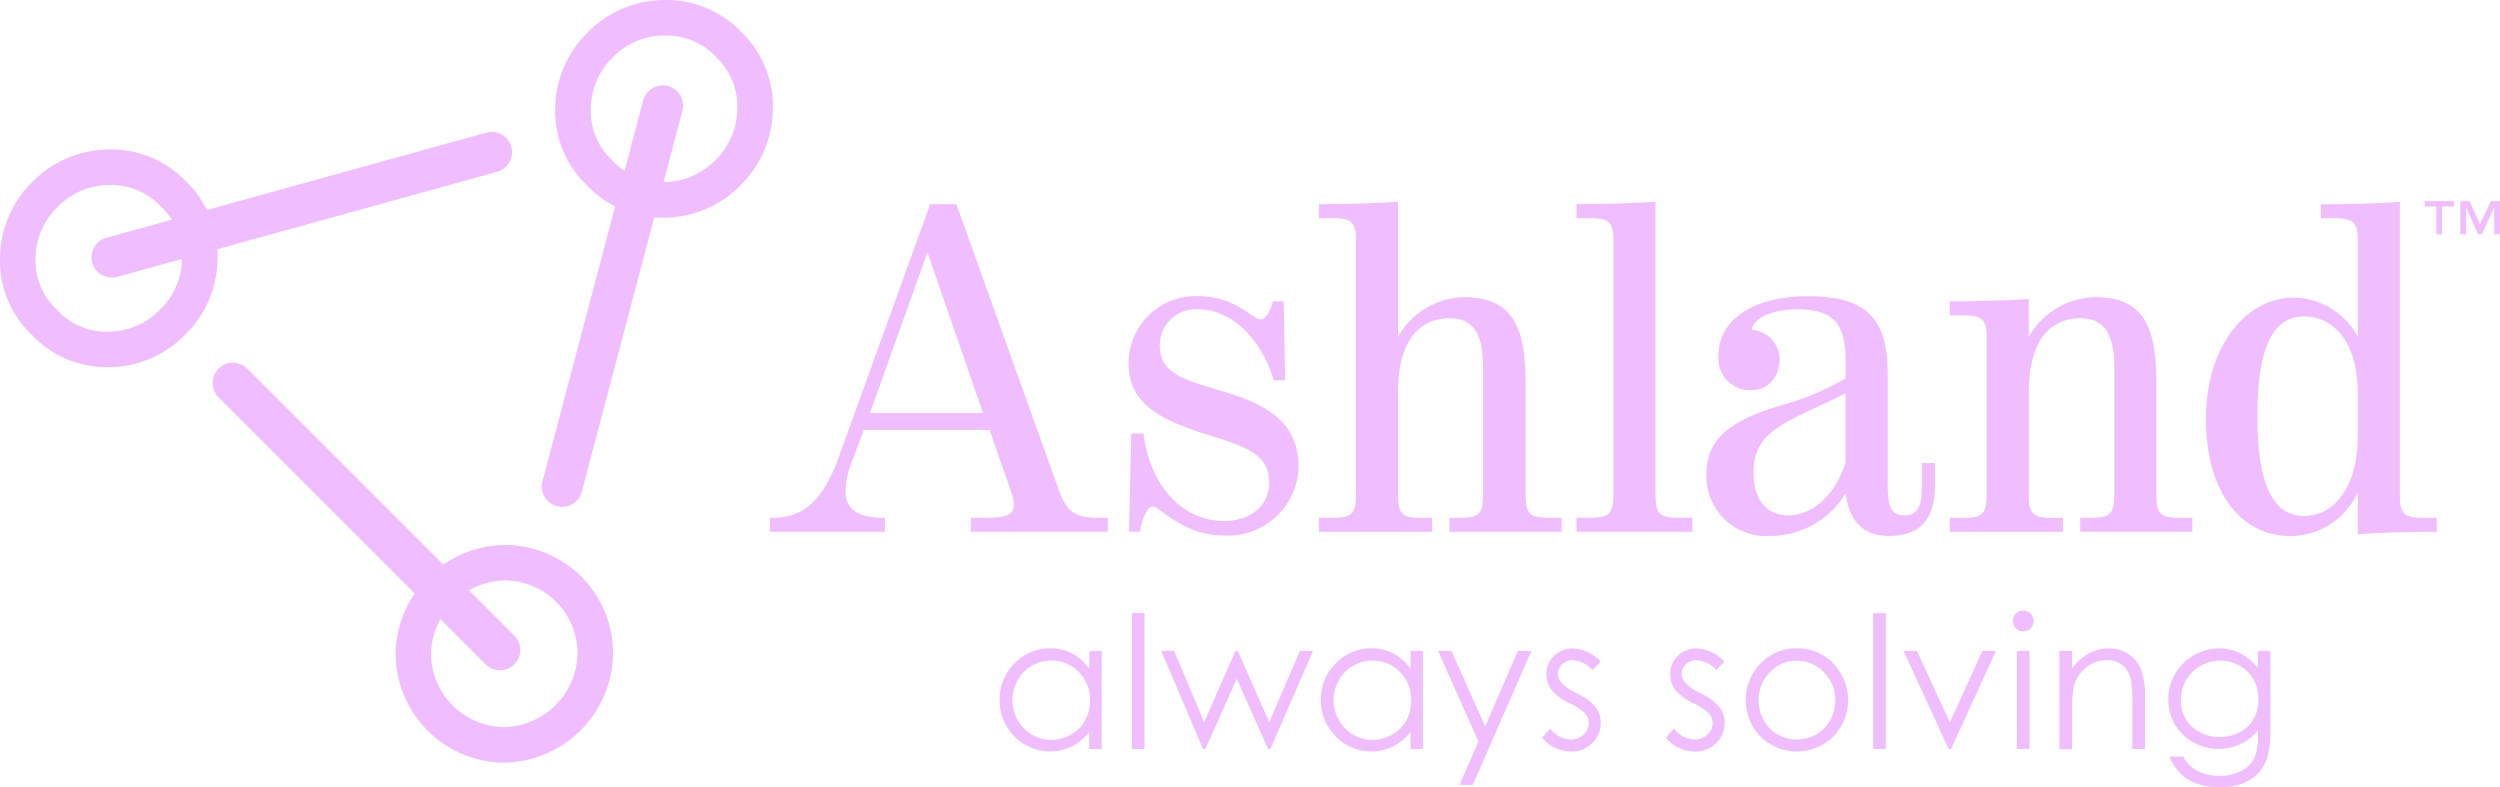 <svg xmlns="http://www.w3.org/2000/svg" xmlns:xlink="http://www.w3.org/1999/xlink" width="155.146" height="48.863" viewBox="0 0 155.146 48.863"><defs><clipPath id="a"><rect width="155.147" height="48.863" fill="#f0beff"></rect></clipPath></defs><g transform="translate(0 0)"><g transform="translate(0 0)" clip-path="url(#a)"><path d="M98.69,60.065V66.15h-.772V65.1a3.36,3.36,0,0,1-1.1.9,3.083,3.083,0,0,1-3.546-.634,3.147,3.147,0,0,1-.914-2.279,3.082,3.082,0,0,1,.924-2.249,3.008,3.008,0,0,1,2.22-.934,2.862,2.862,0,0,1,1.357.319,3.074,3.074,0,0,1,1.065.956V60.065Zm-3.129.6a2.364,2.364,0,0,0-2.087,1.223,2.469,2.469,0,0,0,0,2.458,2.394,2.394,0,0,0,.886.913,2.316,2.316,0,0,0,1.193.327,2.441,2.441,0,0,0,1.217-.324,2.264,2.264,0,0,0,.886-.877,2.5,2.5,0,0,0,.31-1.247,2.421,2.421,0,0,0-.7-1.765,2.3,2.3,0,0,0-1.712-.709" transform="translate(-30.321 -19.669)" fill="#f0beff"></path><rect width="0.783" height="8.434" transform="translate(70.244 38.047)" fill="#f0beff"></rect><path d="M107.284,60.142h.805l1.865,4.419,1.942-4.419h.142l1.954,4.419,1.9-4.419h.814l-2.644,6.085h-.145l-1.945-4.357-1.945,4.357h-.146Z" transform="translate(-35.223 -19.746)" fill="#f0beff"></path><path d="M128.369,60.065V66.15H127.6V65.1a3.35,3.35,0,0,1-1.1.9,3.083,3.083,0,0,1-3.546-.634,3.147,3.147,0,0,1-.914-2.279,3.086,3.086,0,0,1,.922-2.249,3.013,3.013,0,0,1,2.221-.934,2.855,2.855,0,0,1,1.355.319,3.059,3.059,0,0,1,1.065.956V60.065Zm-3.129.6a2.364,2.364,0,0,0-2.087,1.223,2.469,2.469,0,0,0,0,2.458,2.394,2.394,0,0,0,.886.913,2.314,2.314,0,0,0,1.192.327,2.439,2.439,0,0,0,1.217-.324,2.26,2.26,0,0,0,.886-.877,2.5,2.5,0,0,0,.31-1.247,2.424,2.424,0,0,0-.7-1.765,2.3,2.3,0,0,0-1.712-.709" transform="translate(-40.066 -19.669)" fill="#f0beff"></path><path d="M132.874,60.142h.828l2.091,4.686,2.031-4.686h.834l-3.631,8.311H134.2l1.171-2.687Z" transform="translate(-43.625 -19.746)" fill="#f0beff"></path><path d="M146.11,60.731l-.5.521a1.812,1.812,0,0,0-1.228-.61.931.931,0,0,0-.654.251.779.779,0,0,0-.272.588.87.87,0,0,0,.224.565,3.148,3.148,0,0,0,.941.643,3.515,3.515,0,0,1,1.188.872,1.592,1.592,0,0,1,.308.956,1.72,1.72,0,0,1-.527,1.27,1.8,1.8,0,0,1-1.316.521,2.288,2.288,0,0,1-1-.23,2.173,2.173,0,0,1-.793-.631l.492-.56a1.71,1.71,0,0,0,1.272.677,1.15,1.15,0,0,0,.8-.3.937.937,0,0,0,.33-.711.908.908,0,0,0-.219-.6,3.488,3.488,0,0,0-.986-.649,3.164,3.164,0,0,1-1.122-.839,1.58,1.58,0,0,1-.3-.946,1.539,1.539,0,0,1,.473-1.152,1.653,1.653,0,0,1,1.2-.458,2.479,2.479,0,0,1,1.692.822" transform="translate(-46.777 -19.67)" fill="#f0beff"></path><path d="M157.552,60.731l-.5.521a1.805,1.805,0,0,0-1.228-.61.933.933,0,0,0-.654.251.781.781,0,0,0-.271.588.867.867,0,0,0,.224.565,3.158,3.158,0,0,0,.941.643,3.515,3.515,0,0,1,1.188.872,1.592,1.592,0,0,1,.308.956,1.718,1.718,0,0,1-.527,1.27,1.8,1.8,0,0,1-1.316.521,2.294,2.294,0,0,1-1.006-.23,2.177,2.177,0,0,1-.793-.631l.492-.56a1.712,1.712,0,0,0,1.273.677,1.147,1.147,0,0,0,.8-.3.933.933,0,0,0,.331-.711.914.914,0,0,0-.218-.6,3.514,3.514,0,0,0-.987-.649,3.17,3.17,0,0,1-1.122-.839,1.58,1.58,0,0,1-.3-.946,1.537,1.537,0,0,1,.474-1.152,1.651,1.651,0,0,1,1.2-.458,2.478,2.478,0,0,1,1.692.822" transform="translate(-50.534 -19.67)" fill="#f0beff"></path><path d="M164.471,59.909a3.01,3.01,0,0,1,2.33,1.018,3.265,3.265,0,0,1-.047,4.427,3.22,3.22,0,0,1-4.572,0,3.259,3.259,0,0,1-.048-4.422,3.014,3.014,0,0,1,2.337-1.024m0,.766a2.261,2.261,0,0,0-1.679.722,2.412,2.412,0,0,0-.7,1.745,2.467,2.467,0,0,0,.32,1.23,2.263,2.263,0,0,0,.864.881,2.454,2.454,0,0,0,2.391,0,2.272,2.272,0,0,0,.864-.881,2.474,2.474,0,0,0,.32-1.23,2.4,2.4,0,0,0-.705-1.745,2.259,2.259,0,0,0-1.674-.722" transform="translate(-52.956 -19.67)" fill="#f0beff"></path><rect width="0.783" height="8.434" transform="translate(116.246 38.047)" fill="#f0beff"></rect><path d="M175.873,60.142h.833l2.043,4.436,2.018-4.436h.84l-2.785,6.085h-.145Z" transform="translate(-57.743 -19.746)" fill="#f0beff"></path><path d="M186.614,56.411a.646.646,0,0,1,0,1.292.647.647,0,0,1-.64-.643.629.629,0,0,1,.189-.459.616.616,0,0,1,.451-.189m-.389,2.505h.783V65h-.783Z" transform="translate(-61.059 -18.521)" fill="#f0beff"></path><path d="M190.278,60.066h.784v1.091a3.263,3.263,0,0,1,1.04-.937,2.548,2.548,0,0,1,1.241-.31,2.156,2.156,0,0,1,1.21.347,2.068,2.068,0,0,1,.781.934,4.951,4.951,0,0,1,.252,1.829v3.133H194.8v-2.9a7.176,7.176,0,0,0-.087-1.4,1.537,1.537,0,0,0-.523-.909,1.572,1.572,0,0,0-1.006-.3,1.934,1.934,0,0,0-1.273.47,2.2,2.2,0,0,0-.742,1.163,8.113,8.113,0,0,0-.111,1.656v2.232h-.784Z" transform="translate(-62.472 -19.67)" fill="#f0beff"></path><path d="M205.883,60.065h.783v4.85a5.752,5.752,0,0,1-.224,1.874,2.433,2.433,0,0,1-1.069,1.291,3.509,3.509,0,0,1-1.828.453,4.183,4.183,0,0,1-1.407-.221,2.807,2.807,0,0,1-1.016-.6,3.525,3.525,0,0,1-.721-1.091h.85a2.246,2.246,0,0,0,.9.9,2.89,2.89,0,0,0,1.362.29,2.8,2.8,0,0,0,1.352-.3,1.818,1.818,0,0,0,.787-.75,3.32,3.32,0,0,0,.236-1.457v-.314a2.969,2.969,0,0,1-1.081.859,3.2,3.2,0,0,1-2.933-.118,2.964,2.964,0,0,1-1.143-1.121,3.065,3.065,0,0,1-.4-1.55,3.167,3.167,0,0,1,3.147-3.154,2.92,2.92,0,0,1,1.274.282,3.531,3.531,0,0,1,1.139.932Zm-2.31.6a2.473,2.473,0,0,0-1.236.322,2.334,2.334,0,0,0-.9.889,2.435,2.435,0,0,0-.324,1.228,2.215,2.215,0,0,0,.672,1.656,2.646,2.646,0,0,0,3.476.005,2.292,2.292,0,0,0,.657-1.706,2.47,2.47,0,0,0-.3-1.228,2.2,2.2,0,0,0-.856-.852,2.377,2.377,0,0,0-1.191-.314" transform="translate(-65.77 -19.669)" fill="#f0beff"></path><path d="M6.608,27.32a6.364,6.364,0,0,1-4.621-1.994A6.34,6.34,0,0,1,0,20.467a6.68,6.68,0,0,1,2-4.631,6.691,6.691,0,0,1,4.517-2.017,6.427,6.427,0,0,1,5.015,1.961,6.4,6.4,0,0,1,1.961,5.028,6.673,6.673,0,0,1-2.01,4.511,6.681,6.681,0,0,1-4.631,2c-.083,0-.165.005-.245.005m.264-11.306c-.082,0-.163,0-.245.005a4.481,4.481,0,0,0-3.068,1.373,4.486,4.486,0,0,0-1.352,3.152,4.164,4.164,0,0,0,1.338,3.222,4.159,4.159,0,0,0,3.229,1.345A4.493,4.493,0,0,0,9.926,23.76,4.474,4.474,0,0,0,11.292,20.7h0a4.224,4.224,0,0,0-1.317-3.36,4.218,4.218,0,0,0-3.1-1.324" transform="translate(0 -4.535)" fill="#f0beff"></path><path d="M43.148,63.862a6.792,6.792,0,0,1-6.6-6.853A6.872,6.872,0,0,1,43.06,50.36a6.714,6.714,0,0,1,6.975,6.991,6.859,6.859,0,0,1-6.642,6.506c-.082,0-.165.005-.247.005m.265-11.306c-.081,0-.163,0-.245.005a4.666,4.666,0,0,0-4.42,4.525,4.582,4.582,0,0,0,4.568,4.567,4.655,4.655,0,0,0,4.518-4.414h0a4.518,4.518,0,0,0-4.422-4.684" transform="translate(-11.997 -16.532)" fill="#f0beff"></path><path d="M57.906,13.51a6.366,6.366,0,0,1-4.62-1.994A6.347,6.347,0,0,1,51.3,6.657a6.683,6.683,0,0,1,2-4.631A6.691,6.691,0,0,1,57.818.008,6.425,6.425,0,0,1,62.833,1.97,6.4,6.4,0,0,1,64.794,7a6.668,6.668,0,0,1-2.01,4.511,6.683,6.683,0,0,1-4.632,2c-.082,0-.165.005-.247.005M58.171,2.2c-.081,0-.163,0-.245.005a4.481,4.481,0,0,0-3.068,1.373,4.486,4.486,0,0,0-1.352,3.152,4.168,4.168,0,0,0,1.338,3.222A4.179,4.179,0,0,0,58.074,11.3,4.491,4.491,0,0,0,61.226,9.95a4.477,4.477,0,0,0,1.367-3.062h0a4.226,4.226,0,0,0-1.319-3.36,4.218,4.218,0,0,0-3.1-1.324" transform="translate(-16.843 0)" fill="#f0beff"></path><path d="M37.478,52.6a1.253,1.253,0,0,1-.89-.369L20.017,35.662A1.26,1.26,0,0,1,21.8,33.881l16.57,16.571a1.259,1.259,0,0,1-.89,2.149" transform="translate(-6.451 -11.003)" fill="#f0beff"></path><path d="M9.722,21.229a1.259,1.259,0,0,1-.334-2.474l23.576-6.521a1.259,1.259,0,0,1,.67,2.428L10.057,21.184a1.264,1.264,0,0,1-.336.046" transform="translate(-2.778 -4.002)" fill="#f0beff"></path><path d="M51.322,34.062A1.212,1.212,0,0,1,51,34.02a1.259,1.259,0,0,1-.9-1.54L56.341,8.872a1.26,1.26,0,1,1,2.435.646L52.539,33.125a1.261,1.261,0,0,1-1.217.937" transform="translate(-16.436 -2.606)" fill="#f0beff"></path><path d="M225.836,18.585v.328h-.73v1.734h-.358V18.913h-.725v-.328Zm2.862,0v2.061h-.358v-1.7l-.77,1.7h-.236l-.745-1.7v1.7h-.357V18.585h.582l.64,1.427.675-1.427Z" transform="translate(-73.551 -6.102)" fill="#f0beff"></path><path d="M158.854,32.329a1.872,1.872,0,1,1,1.872,1.872,1.872,1.872,0,0,1-1.872-1.872" transform="translate(-52.155 -10)" fill="#f0beff"></path><path d="M71.136,38.326h.2c1.914,0,3.1-1.131,4.031-3.655l5.714-15.807h1.625l6.236,17.4c.522,1.508.9,2.059,2.523,2.059h.638v.87h-8.5v-.87h.609c1.48,0,2.06-.058,2.06-.87A2.846,2.846,0,0,0,86.1,36.7l-1.335-3.827h-7.8l-.842,2.233a4.934,4.934,0,0,0-.289,1.653c0,1.016.783,1.566,2.321,1.566h.116v.87H71.136Zm13.226-6.5L80.91,21.852l-3.567,9.978Z" transform="translate(-23.355 -6.194)" fill="#f0beff"></path><path d="M113.9,27.69l.087,4.9h-.7c-.841-2.784-2.784-4.408-4.67-4.408a2.233,2.233,0,0,0-2.407,2.262c0,1.827,1.682,2.145,4.322,2.958,2.958.9,4.292,2.262,4.292,4.582a4.38,4.38,0,0,1-4.64,4.234c-2.552,0-3.974-1.8-4.409-1.8-.29,0-.58.522-.812,1.566H104.3l.144-6.091h.754c.435,3.393,2.524,5.424,4.989,5.424,1.682,0,2.813-.956,2.813-2.407,0-1.624-1.276-2.176-3.683-2.9-3.335-1.016-5.046-2.088-5.046-4.524a4.171,4.171,0,0,1,4.35-4.119c2.291,0,3.364,1.45,3.857,1.45.232,0,.551-.377.754-1.131Z" transform="translate(-34.236 -8.987)" fill="#f0beff"></path><path d="M121.871,38.255h.783c1.276,0,1.509-.232,1.509-1.537V21.027c0-1.16-.319-1.364-1.509-1.364h-.783v-.87c1.711,0,3.364-.058,4.9-.144v8.383a4.8,4.8,0,0,1,4.091-2.466c2.958,0,3.827,1.769,3.827,5.278v6.875c0,1.276.2,1.537,1.509,1.537h.725v.87h-6.961v-.87h.609c1.276,0,1.48-.232,1.48-1.537V28.975c0-2.089-.551-3.1-2.088-3.1-1.914,0-3.19,1.451-3.19,4.583v6.265c0,1.276.174,1.537,1.48,1.537h.637v.87h-7.018Z" transform="translate(-40.013 -6.123)" fill="#f0beff"></path><path d="M147.953,36.718V21.026c0-1.16-.319-1.364-1.508-1.364h-.783v-.869c1.711,0,3.364-.058,4.9-.146v18.07c0,1.276.173,1.537,1.479,1.537h.811v.87h-7.192v-.87h.783c1.276,0,1.508-.232,1.508-1.537" transform="translate(-47.824 -6.123)" fill="#f0beff"></path><path d="M161.6,42.25a3.717,3.717,0,0,1-3.945-3.829c0-2.262,1.566-3.364,4.67-4.292a16.839,16.839,0,0,0,3.974-1.654v-.957c0-2.321-.609-3.335-2.988-3.335-1.711,0-2.843.637-2.843,1.334,0,.87,1.653.754,1.653,2.146a1.637,1.637,0,0,1-1.74,1.537,1.979,1.979,0,0,1-1.972-2.175c0-2.117,2.059-3.655,5.539-3.655,3.829,0,4.96,1.538,4.96,4.9V39c0,1.335.145,1.972,1.044,1.972.754,0,1.073-.522,1.073-1.711V37.726h.813v1.421c0,2.03-.9,3.1-2.843,3.1-1.6,0-2.465-.9-2.7-2.639a5.482,5.482,0,0,1-4.7,2.639m-1.016-3.915c0,1.682.842,2.639,2.147,2.639,1.45,0,2.929-1.189,3.568-3.306V33.4c-3.626,1.8-5.715,2.233-5.715,4.931" transform="translate(-51.76 -8.987)" fill="#f0beff"></path><path d="M180.147,41.148h.783c1.276,0,1.509-.232,1.509-1.537V29.952c0-1.16-.319-1.363-1.509-1.363h-.783v-.87c1.711,0,3.335-.058,4.9-.144v2.349a4.841,4.841,0,0,1,4.119-2.465c2.958,0,3.8,1.769,3.8,5.278v6.875c0,1.421.29,1.537,1.625,1.537h.609v.87h-6.961v-.87h.609c1.276,0,1.509-.232,1.509-1.537V31.867c0-2.089-.58-3.1-2.118-3.1-1.914,0-3.19,1.451-3.19,4.583v6.265c0,1.276.2,1.537,1.509,1.537h.609v.87h-7.018Z" transform="translate(-59.146 -9.015)" fill="#f0beff"></path><path d="M211.73,19.664h-.783V18.8c1.856,0,3.481-.058,4.9-.145V36.893c0,1.161.318,1.363,1.508,1.363h.783v.87c-1.855,0-3.48.058-4.9.145v-2.61a4.572,4.572,0,0,1-4.205,2.726c-3.045,0-5.22-2.726-5.22-7.279,0-4.467,2.465-7.512,5.452-7.512a4.551,4.551,0,0,1,3.974,2.436v-6c0-1.16-.319-1.363-1.508-1.363m1.508,10.847c0-3.074-1.45-4.756-3.335-4.756-2,0-2.9,2.059-2.9,6.207,0,4.118.929,6.177,2.9,6.177,1.855,0,3.335-1.8,3.335-4.96Z" transform="translate(-66.916 -6.123)" fill="#f0beff"></path></g></g></svg>